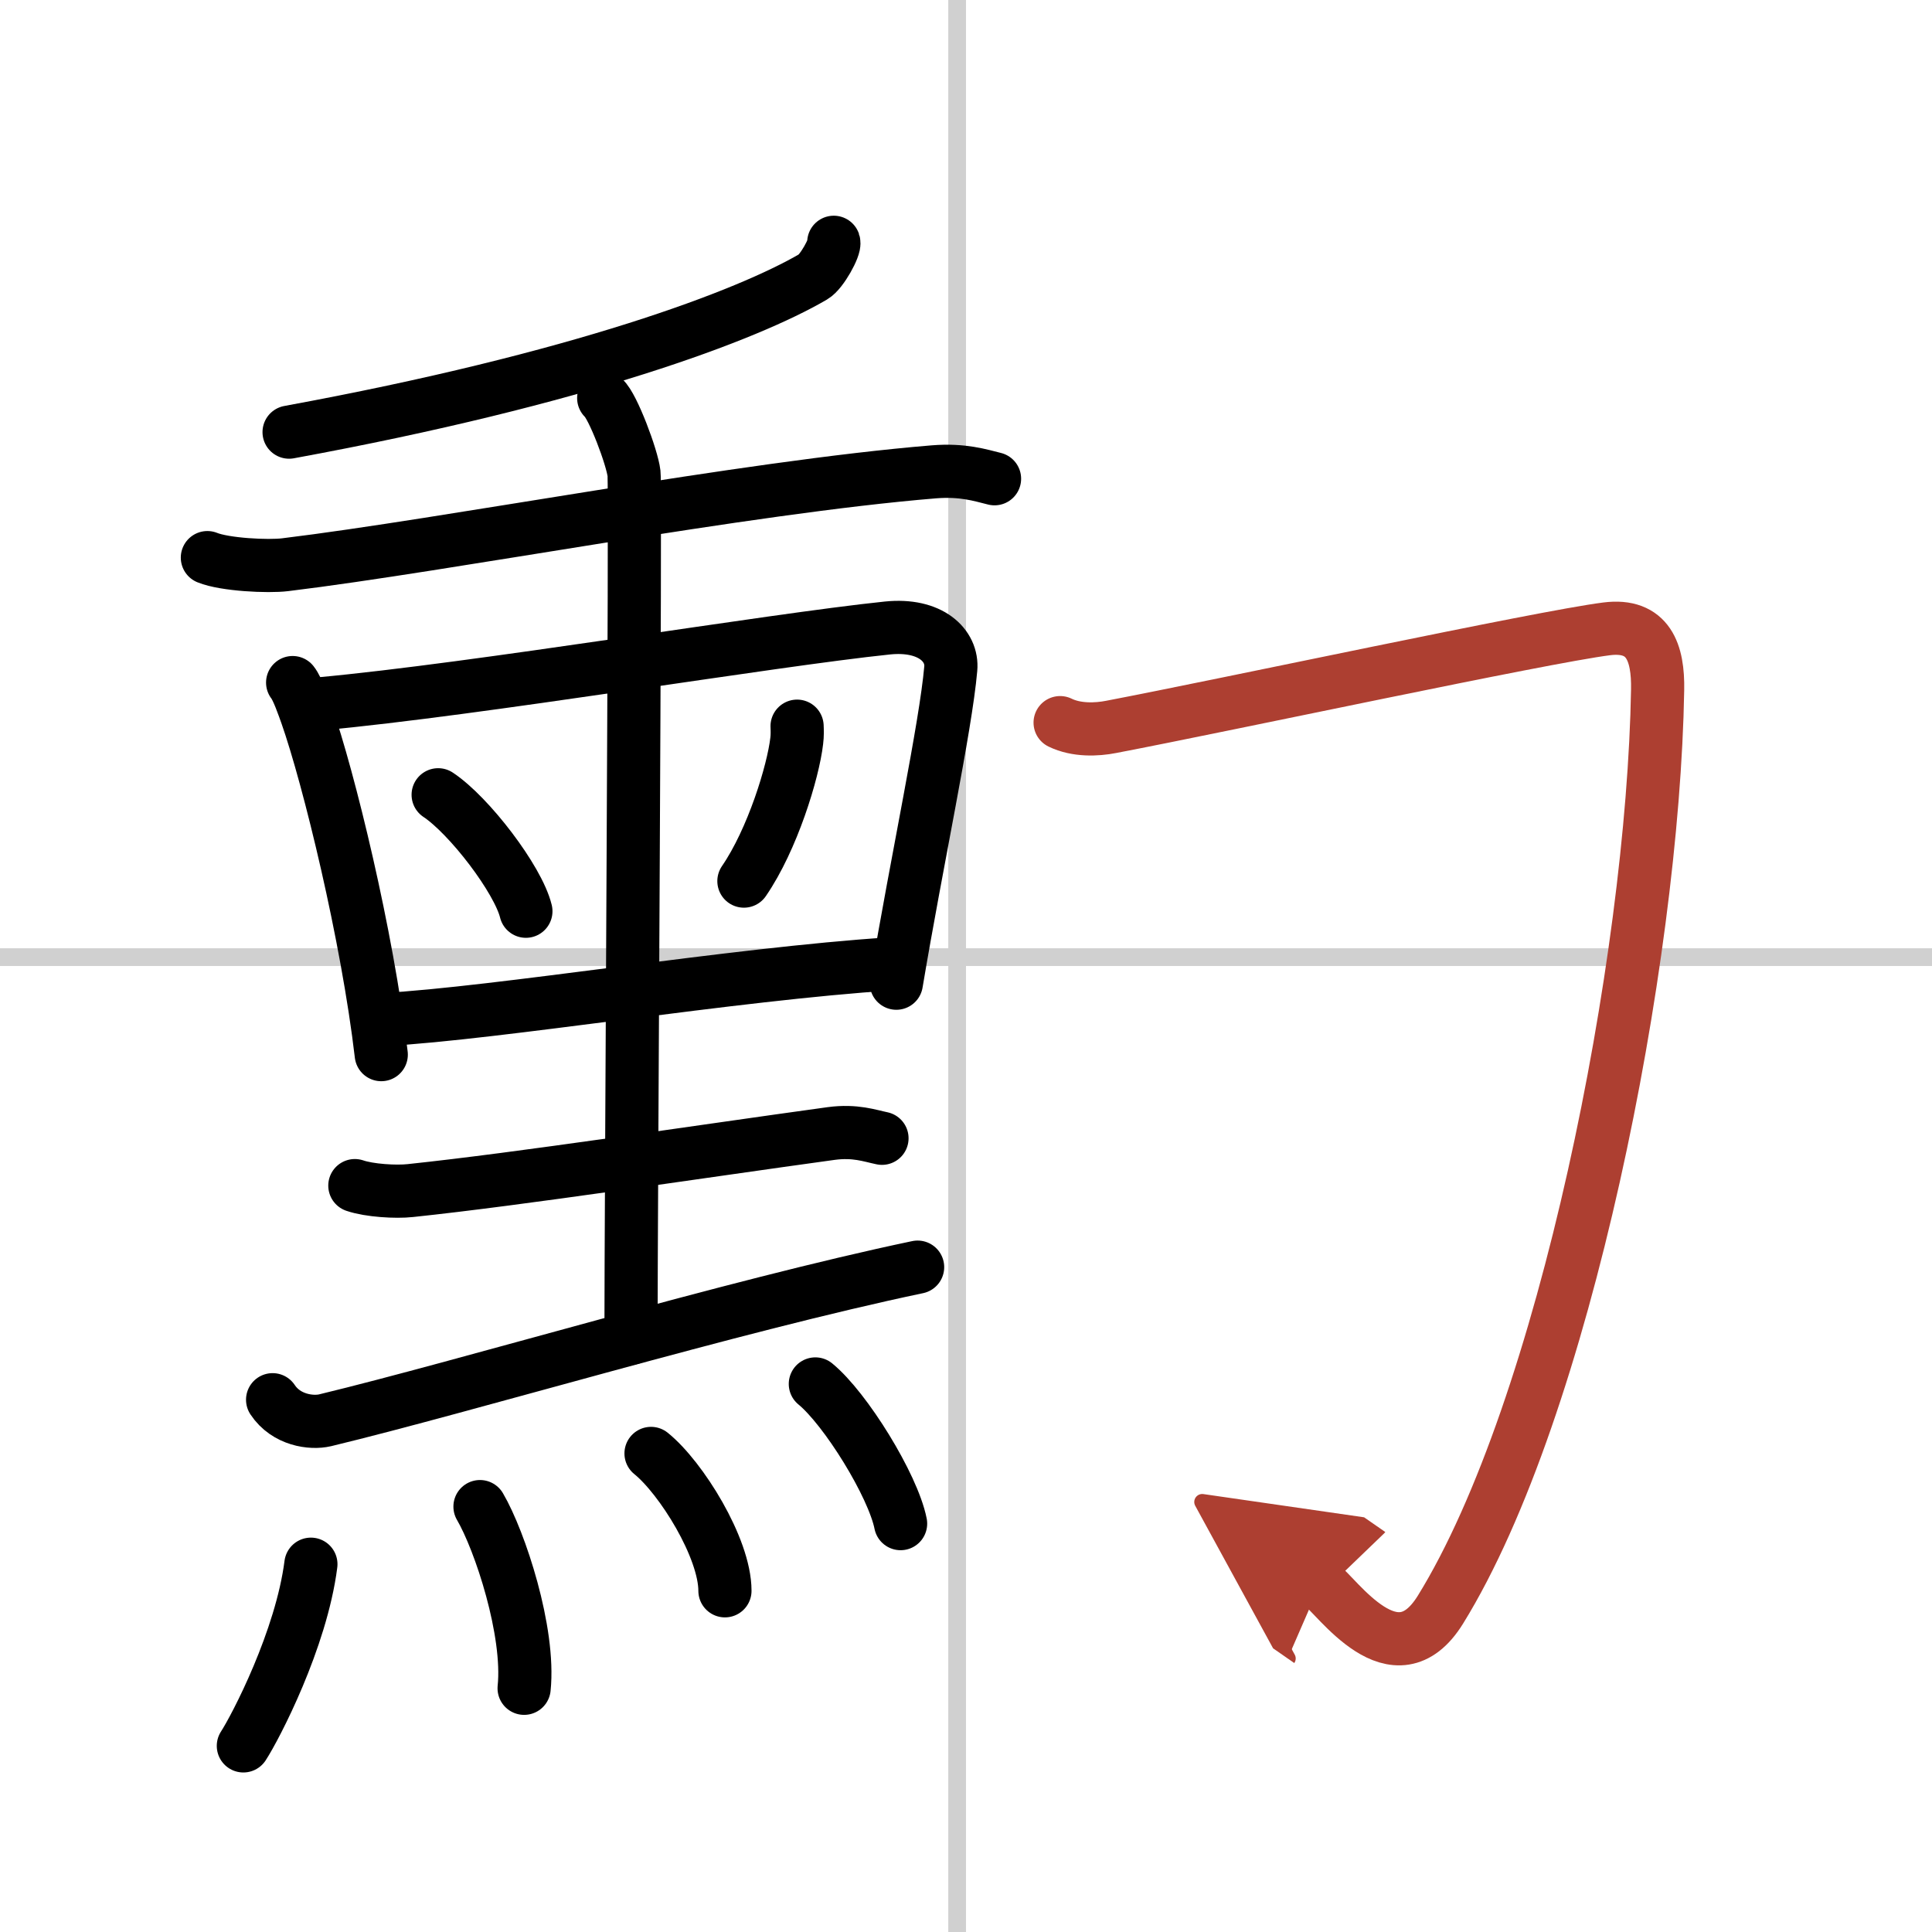 <svg width="400" height="400" viewBox="0 0 109 109" xmlns="http://www.w3.org/2000/svg"><defs><marker id="a" markerWidth="4" orient="auto" refX="1" refY="5" viewBox="0 0 10 10"><polyline points="0 0 10 5 0 10 1 5" fill="#ad3f31" stroke="#ad3f31"/></marker></defs><g fill="none" stroke="#000" stroke-linecap="round" stroke-linejoin="round" stroke-width="3"><rect width="100%" height="100%" fill="#fff" stroke="#fff"/><line x1="54" x2="54" y2="109" stroke="#d0d0d0" stroke-width="1"/><line x2="109" y1="54" y2="54" stroke="#d0d0d0" stroke-width="1"/><path d="m47.04 13.67c0.09 0.26-0.67 1.66-1.15 1.94-3.71 2.17-13.13 5.75-29.58 8.77"/><path d="m11.7 31.46c0.98 0.4 3.42 0.52 4.39 0.4 9.15-1.11 25.9-4.36 36.6-5.24 1.63-0.13 2.61 0.19 3.42 0.39"/><path d="m16.51 38.51c0.28 0.35 0.62 1.35 0.78 1.79 1.26 3.58 3.44 12.52 4.22 19.2"/><path d="m18.04 39.71c8.92-0.82 25.38-3.59 32.03-4.28 2.44-0.25 3.69 1 3.57 2.3-0.29 3.31-1.9 10.77-3.07 17.74"/><path d="m24.72 44.84c1.75 1.16 4.51 4.77 4.95 6.57"/><path d="m44.97 40.97c0.01 0.21 0.02 0.53-0.02 0.83-0.2 1.74-1.37 5.57-2.98 7.91"/><path d="m21.66 57.52c6.42-0.35 19.73-2.57 28.6-3.14"/><path d="m34.06 22.46c0.52 0.45 1.61 3.36 1.71 4.25 0.1 0.9-0.17 41.29-0.17 48.79"/><path d="M20.02,66.89c0.82,0.28,2.31,0.37,3.13,0.28C29.5,66.5,39.25,65,46.9,63.95c1.35-0.18,2.18,0.13,2.86,0.27"/><path d="m15.38 78.97c0.77 1.16 2.19 1.34 2.96 1.16 8.04-1.94 22.94-6.44 33.43-8.64"/><path d="m17.54 88.25c-0.54 4.24-3.12 9.19-3.81 10.25"/><path d="m27.08 85c1.13 1.93 2.82 7.06 2.49 10.25"/><path d="m36.73 82c1.7 1.37 4.17 5.34 4.17 7.75"/><path d="m46 78.08c1.7 1.39 4.38 5.72 4.81 7.88"/><path d="m59.81 40.77c0.92 0.45 2.07 0.4 2.88 0.24 6.54-1.25 24.32-5.07 27.95-5.53 2.36-0.3 2.92 1.34 2.88 3.44-0.26 15.33-5.26 40.58-12.25 51.89-2.57 4.16-5.84-0.79-6.79-1.45" marker-end="url(#a)" stroke="#ad3f31"/></g></svg>
